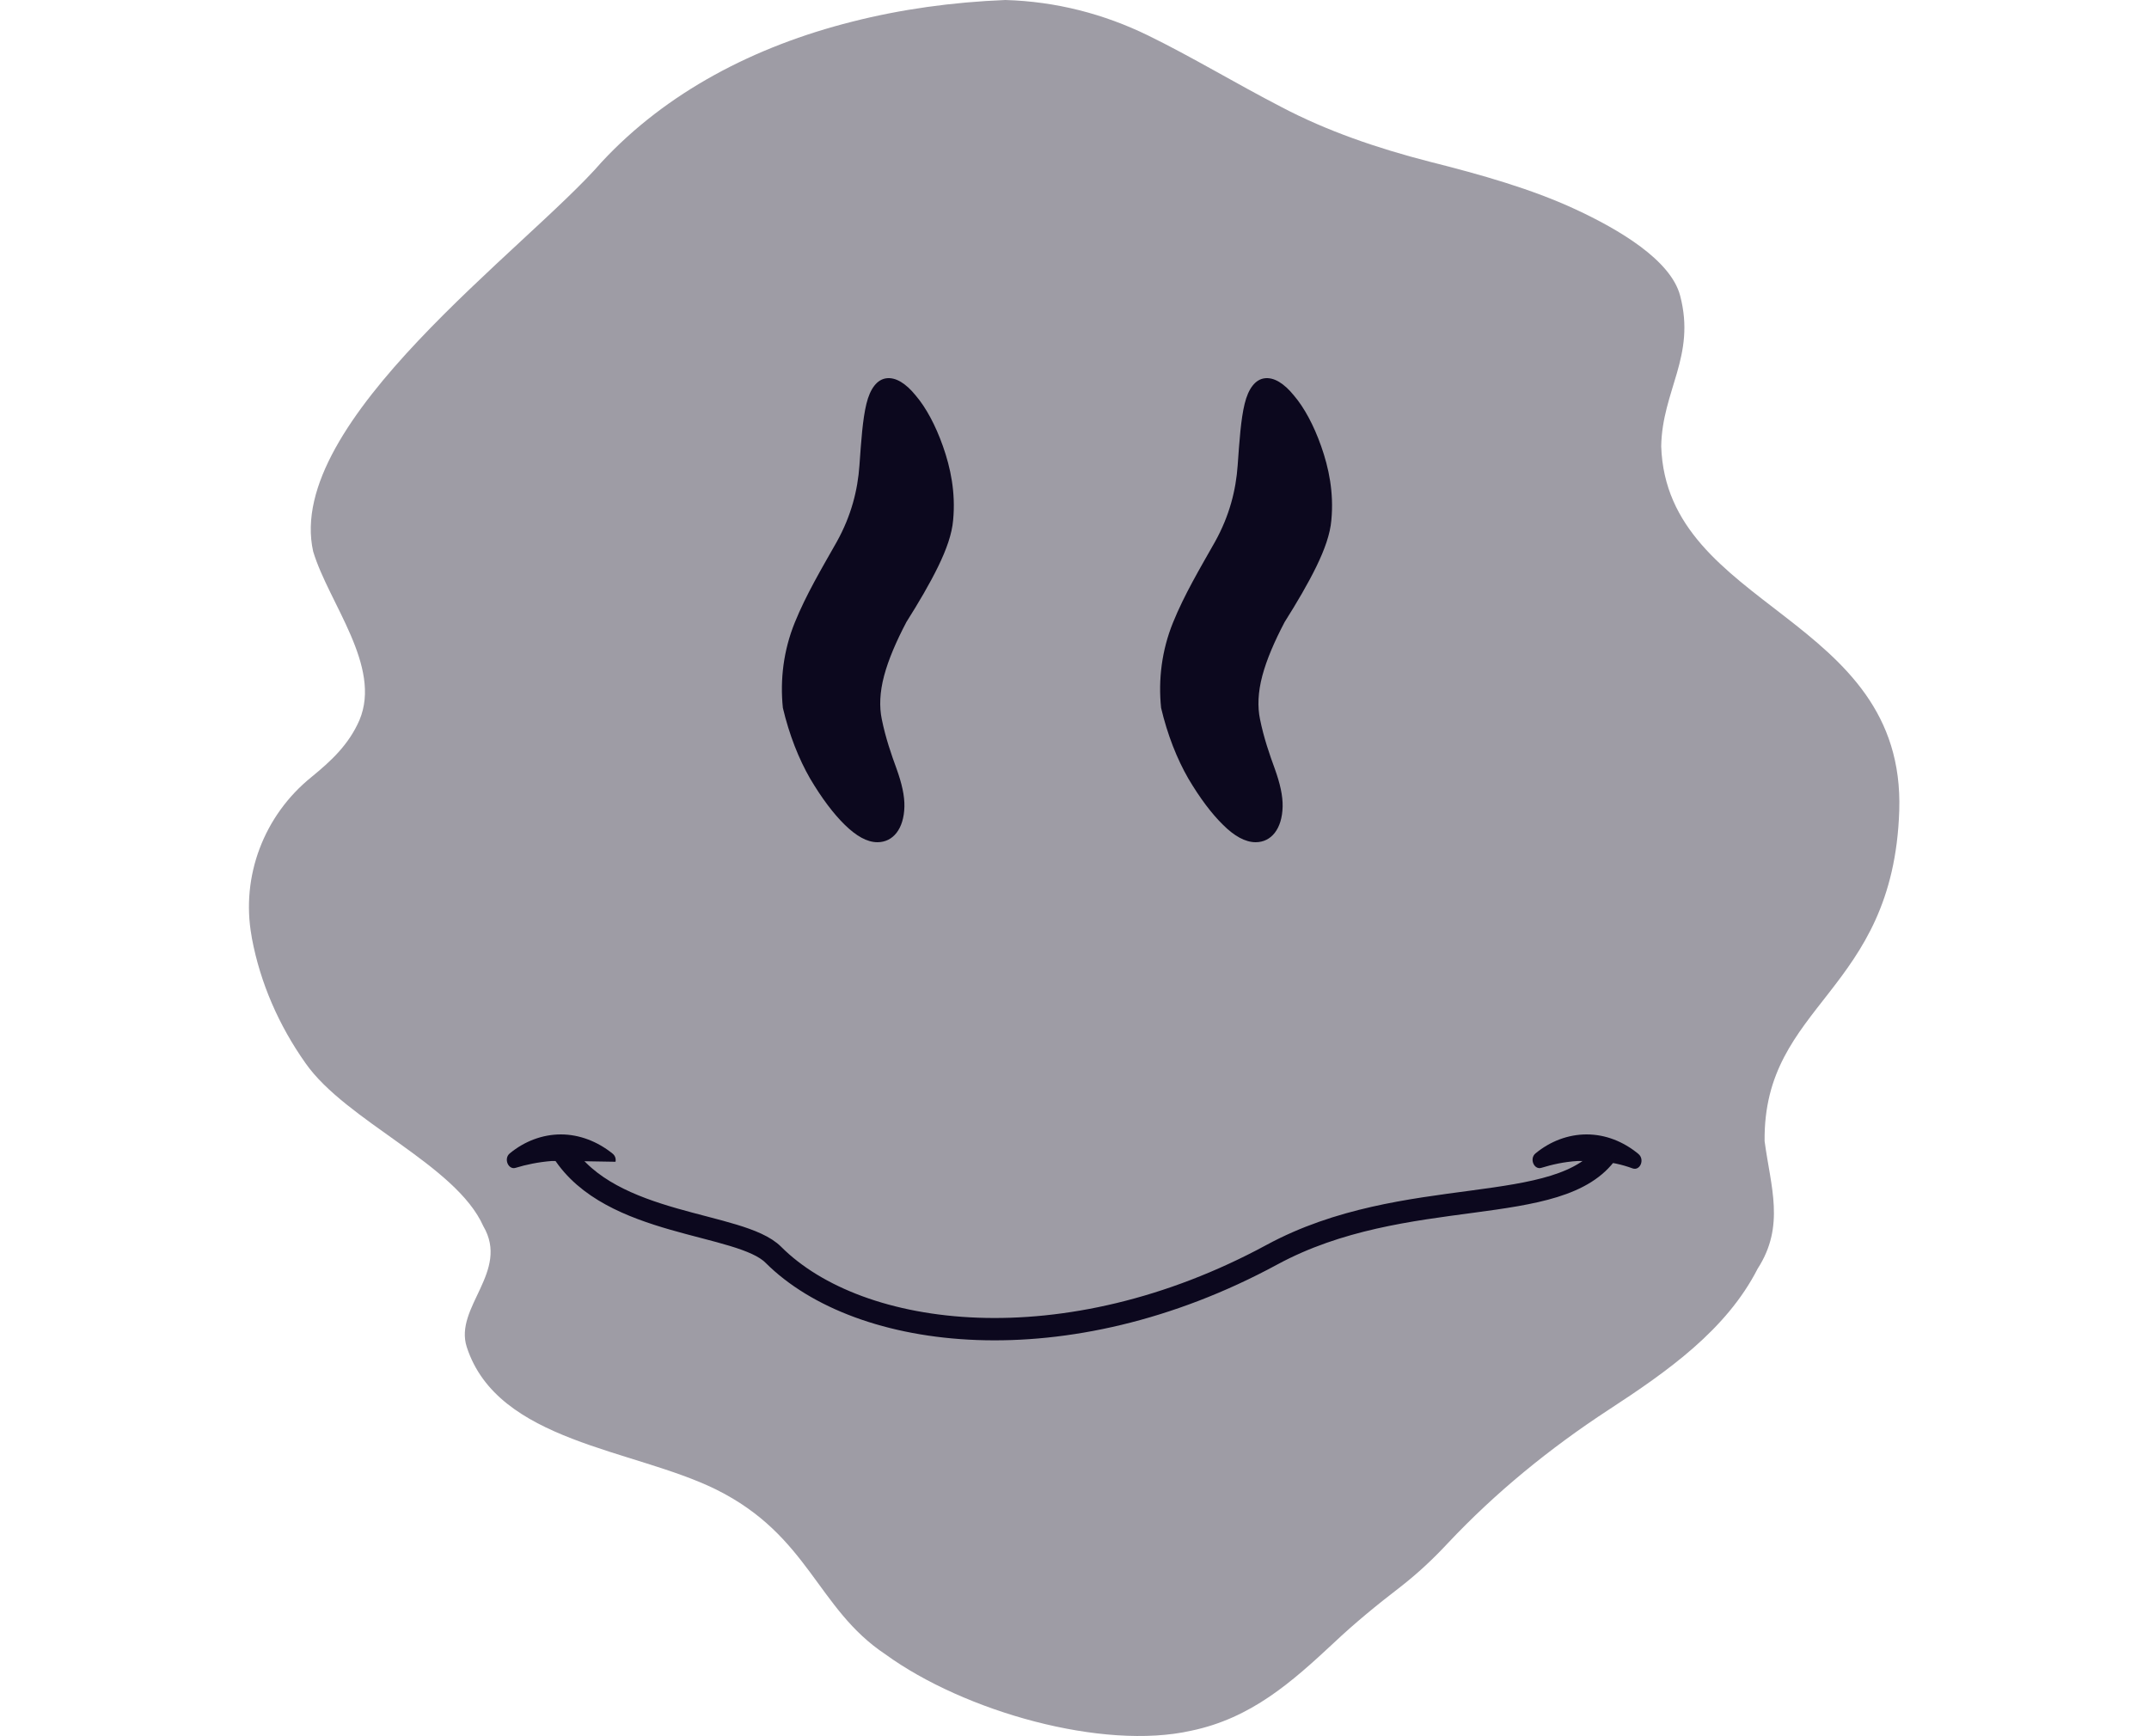 <svg width="125" height="101" viewBox="0 0 125 101" fill="none" xmlns="http://www.w3.org/2000/svg">
<g clip-path="url(#clip0_921_25781)">
<g clip-path="url(#clip1_921_25781)">
<path d="M110.473 47.166C110.124 57.781 102.554 58.369 102.641 66.391C102.991 69.037 103.847 71.319 102.239 73.808C100.421 77.37 97.012 79.773 93.568 82.021C90.159 84.251 86.994 86.827 84.214 89.784C83.375 90.683 82.501 91.513 81.435 92.343C80.106 93.363 78.795 94.435 77.571 95.593C75.141 97.858 72.781 99.967 69.284 100.693C64.144 101.852 56.102 99.587 51.504 96.25C47.501 93.588 47.081 89.352 41.644 86.654C36.836 84.286 28.951 83.906 27.151 78.373C26.399 76.056 29.668 73.981 28.112 71.336C26.521 67.757 20.123 65.233 17.763 61.844C16.224 59.666 15.14 57.193 14.651 54.583C14.651 54.548 14.633 54.496 14.633 54.462C14.004 50.986 15.35 47.442 18.112 45.212C19.231 44.295 20.28 43.344 20.91 41.892C22.221 38.763 19.126 35.097 18.217 32.089C16.521 24.534 30.63 14.471 35.001 9.423C38.759 5.377 43.864 2.697 49.564 1.262C52.413 0.536 55.42 0.121 58.48 0C61.434 0.086 64.214 0.813 66.767 2.057C69.319 3.302 71.854 4.841 74.529 6.224C77.186 7.625 80.123 8.627 83.148 9.405C86.172 10.166 89.092 10.996 91.627 12.172C94.162 13.347 97.186 15.128 97.728 17.203C98.655 20.73 96.68 22.718 96.627 25.969C96.942 35.461 110.84 35.789 110.473 47.166Z" fill="#9E9CA5"/>
<path d="M51.037 49C51.948 49 52.573 48.222 52.606 46.942C52.623 46.303 52.455 45.576 52.151 44.729C51.847 43.899 51.51 42.931 51.29 41.841C51.139 41.115 51.172 40.268 51.425 39.317C51.678 38.366 52.134 37.311 52.724 36.187C53.433 35.063 54.074 33.974 54.564 32.971C55.053 31.968 55.373 31.069 55.441 30.256C55.593 28.648 55.289 27.213 54.85 25.968C54.412 24.723 53.855 23.703 53.264 23.011C52.691 22.302 52.1 21.939 51.56 22.008C51.02 22.078 50.615 22.596 50.396 23.495C50.177 24.395 50.093 25.64 49.991 27.075C49.89 28.51 49.519 29.997 48.675 31.518C47.815 33.04 46.887 34.596 46.229 36.222C45.571 37.847 45.368 39.542 45.537 41.184C45.908 42.758 46.465 44.158 47.123 45.3C47.798 46.441 48.49 47.357 49.148 47.997C49.806 48.637 50.43 49 51.037 49Z" fill="#0C081E"/>
<path d="M73.037 49C73.948 49 74.573 48.222 74.606 46.942C74.623 46.303 74.455 45.576 74.151 44.729C73.847 43.899 73.51 42.931 73.29 41.841C73.139 41.115 73.172 40.268 73.425 39.317C73.678 38.366 74.134 37.311 74.725 36.187C75.433 35.063 76.074 33.974 76.564 32.971C77.053 31.968 77.373 31.069 77.441 30.256C77.593 28.648 77.289 27.213 76.85 25.968C76.412 24.723 75.855 23.703 75.264 23.011C74.691 22.302 74.1 21.939 73.56 22.008C73.02 22.078 72.615 22.596 72.396 23.495C72.177 24.395 72.093 25.64 71.991 27.075C71.89 28.51 71.519 29.997 70.675 31.518C69.815 33.04 68.887 34.596 68.229 36.222C67.571 37.847 67.368 39.542 67.537 41.184C67.908 42.758 68.465 44.158 69.123 45.3C69.798 46.441 70.49 47.357 71.148 47.997C71.789 48.637 72.43 49 73.037 49Z" fill="#0C081E"/>
<path d="M32.626 66C31.55 66 30.508 66.398 29.654 67.102C29.278 67.408 29.569 68.081 29.995 67.943C30.593 67.76 31.311 67.607 32.096 67.546H33.155L35.802 67.591C35.837 67.423 35.785 67.239 35.632 67.117C34.761 66.413 33.702 66 32.626 66ZM95.296 67.132C94.425 66.413 93.383 66 92.29 66C91.214 66 90.172 66.398 89.318 67.102C88.942 67.408 89.233 68.081 89.66 67.943C90.257 67.76 90.975 67.591 91.778 67.546H92.836C93.673 67.591 94.374 67.76 94.954 67.974C95.398 68.142 95.689 67.454 95.296 67.132Z" fill="#0C081E"/>
<path d="M32.73 67C35.53 71.389 43.057 71.076 44.98 73C49.98 78 61.98 79.5 73.981 73C81.738 68.798 90.779 70.97 93.509 67" stroke="#0C081E" stroke-width="1.3"/>
</g>
</g>
<defs>
<clipPath id="clip0_921_25781">
<rect width="124" height="101" fill="white" transform="translate(0.48)"/>
</clipPath>
<clipPath id="clip1_921_25781">
<rect width="96" height="101" fill="white" transform="translate(14.48)"/>
</clipPath>
</defs>
</svg>
